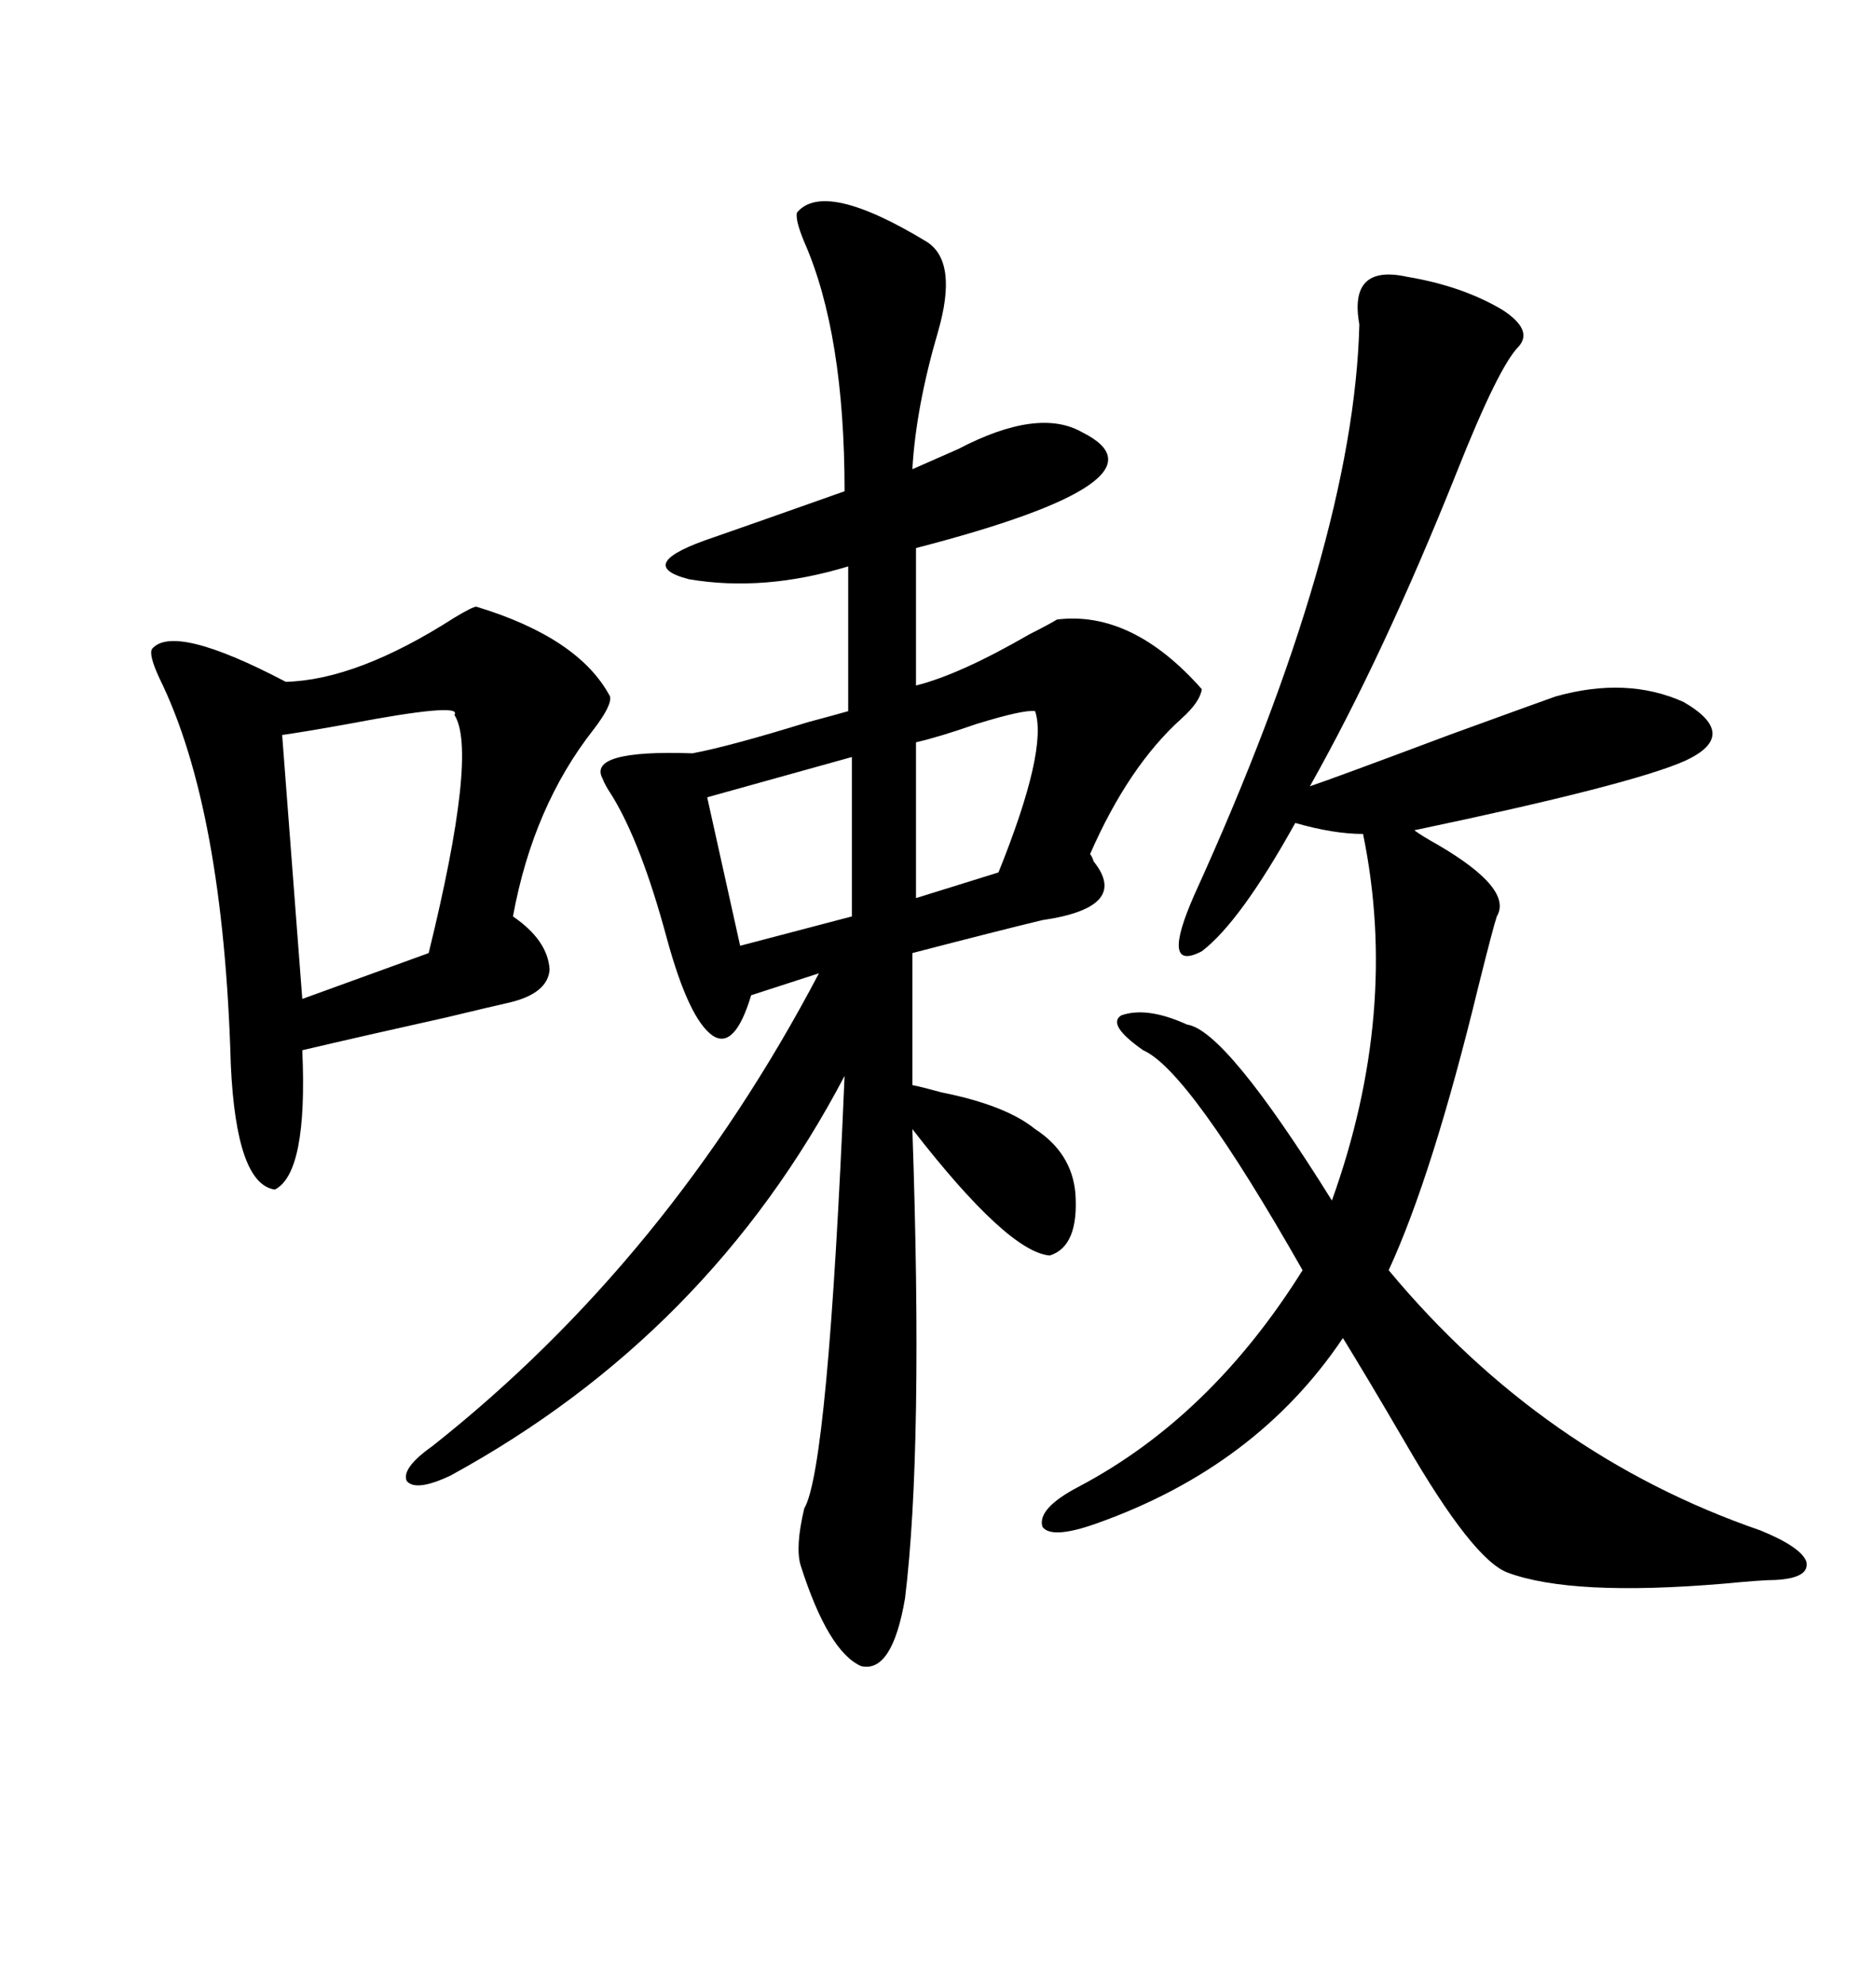<svg xmlns="http://www.w3.org/2000/svg" xmlns:xlink="http://www.w3.org/1999/xlink" width="300" height="317.285"><path d="M127.44 33.98L127.44 33.98Q131.84 28.71 148.24 38.67L148.24 38.67Q153.22 41.89 150 53.03L150 53.03Q146.48 65.04 145.90 75L145.90 75Q148.54 73.83 153.22 71.78L153.22 71.78Q166.11 65.04 173.14 69.14L173.14 69.14Q188.38 76.76 146.48 87.60L146.48 87.60L146.48 109.57Q153.52 107.81 164.65 101.37L164.65 101.37Q167.58 99.90 169.04 99.02L169.04 99.02Q181.05 97.56 192.19 110.16L192.19 110.16Q191.89 112.21 188.96 114.84L188.96 114.84Q180.47 122.46 174.32 136.52L174.32 136.52Q174.61 136.82 174.90 137.70L174.90 137.70Q180.76 145.02 166.70 147.07L166.70 147.07Q159.38 148.83 145.90 152.34L145.90 152.34L145.90 173.44Q147.36 173.73 150.59 174.61L150.59 174.61Q160.84 176.66 165.53 180.47L165.53 180.47Q171.39 184.28 171.97 190.72L171.97 190.72Q172.56 199.22 167.87 200.68L167.87 200.68Q161.13 200.10 145.90 180.47L145.90 180.47Q147.66 231.45 144.73 255.47L144.73 255.47Q142.68 267.48 137.70 266.31L137.70 266.31Q132.42 263.96 128.03 250.20L128.03 250.20Q127.15 247.27 128.61 241.11L128.61 241.11Q132.42 234.67 135.06 171.97L135.06 171.97Q113.38 213.28 72.07 235.84L72.07 235.84Q66.50 238.48 65.04 236.72L65.04 236.72Q64.16 234.67 69.14 231.15L69.14 231.15Q106.93 201.27 130.96 155.57L130.96 155.57L120.12 159.08Q117.48 167.87 113.96 165.53L113.96 165.53Q110.16 162.89 106.64 150L106.64 150Q102.54 134.77 97.85 127.15L97.85 127.15Q96.68 125.39 96.39 124.51L96.39 124.51Q93.75 119.82 110.74 120.41L110.74 120.41Q116.89 119.24 129.20 115.43L129.20 115.43Q133.59 114.26 135.64 113.67L135.64 113.67L135.64 90.53Q122.17 94.63 110.16 92.58L110.16 92.58Q101.07 90.23 114.26 85.84L114.26 85.84Q121.00 83.50 135.06 78.52L135.06 78.52Q135.06 53.32 128.61 38.67L128.61 38.67Q127.15 35.16 127.44 33.98ZM225 44.24L225 44.24Q233.79 45.70 240.23 49.51L240.23 49.51Q245.21 52.73 242.87 55.37L242.87 55.37Q239.65 58.59 232.91 75.59L232.91 75.59Q221.19 104.88 209.47 125.68L209.47 125.68Q212.99 124.51 231.74 117.48L231.74 117.48Q244.63 112.79 248.73 111.33L248.73 111.33Q260.16 108.11 269.24 112.21L269.24 112.21Q278.32 117.48 269.53 121.58L269.53 121.58Q261.04 125.39 226.17 132.71L226.17 132.71Q227.34 133.59 229.98 135.06L229.98 135.06Q241.99 142.09 239.36 146.48L239.36 146.48Q238.77 148.24 236.43 157.62L236.43 157.62Q229.10 187.79 222.07 203.03L222.07 203.03Q246.68 232.62 281.54 244.63L281.54 244.63Q287.99 247.27 288.87 249.61L288.87 249.61Q289.45 252.25 283.89 252.54L283.89 252.54Q281.84 252.54 275.68 253.13L275.68 253.13Q251.37 255.18 241.11 251.37L241.11 251.37Q235.55 249.32 224.71 230.57L224.71 230.57Q218.55 220.02 214.75 213.87L214.75 213.87Q200.98 234.38 175.49 243.46L175.49 243.46Q168.16 246.09 166.70 244.04L166.70 244.04Q165.82 241.11 172.56 237.60L172.56 237.60Q193.65 226.46 208.30 203.03L208.30 203.03Q190.14 171.09 182.81 167.87L182.81 167.87Q176.95 163.77 179.30 162.30L179.30 162.30Q183.40 160.84 189.84 163.77L189.84 163.77Q196.00 164.65 212.99 191.89L212.99 191.89Q223.83 161.72 217.97 133.30L217.97 133.30Q213.28 133.30 207.13 131.54L207.13 131.54Q198.34 147.36 192.19 152.05L192.19 152.05Q185.45 155.57 191.02 142.97L191.02 142.97Q216.50 87.01 217.38 51.86L217.38 51.86Q215.63 42.19 225 44.24ZM76.17 96.97L76.17 96.97Q92.58 101.95 97.56 111.33L97.56 111.33Q97.85 112.79 94.92 116.60L94.92 116.60Q85.25 128.91 82.03 146.48L82.03 146.48Q87.60 150.29 87.89 154.98L87.89 154.98Q87.60 158.79 81.45 160.25L81.45 160.25Q78.81 160.84 71.48 162.60L71.48 162.60Q58.30 165.53 48.34 167.87L48.34 167.87Q49.22 187.50 43.95 190.14L43.95 190.14Q37.79 189.26 36.91 170.21L36.91 170.21Q35.74 129.20 25.49 108.40L25.49 108.40Q23.73 104.59 24.32 103.71L24.32 103.71Q27.83 99.61 45.70 108.98L45.70 108.98Q57.13 108.69 72.66 98.73L72.66 98.73Q75.59 96.97 76.17 96.97ZM72.66 114.26L72.66 114.26Q74.12 112.21 55.66 115.72L55.66 115.72Q49.22 116.89 45.12 117.48L45.12 117.48L48.34 159.67L68.55 152.34Q76.46 120.12 72.66 114.26ZM136.23 146.48L136.23 121.00L113.09 127.44L118.36 151.17L136.23 146.48ZM165.53 113.67L165.53 113.67Q163.77 113.38 156.15 115.72L156.15 115.72Q150.29 117.77 146.48 118.65L146.48 118.65L146.48 143.55L159.67 139.45Q167.58 119.82 165.53 113.67Z"/></svg>